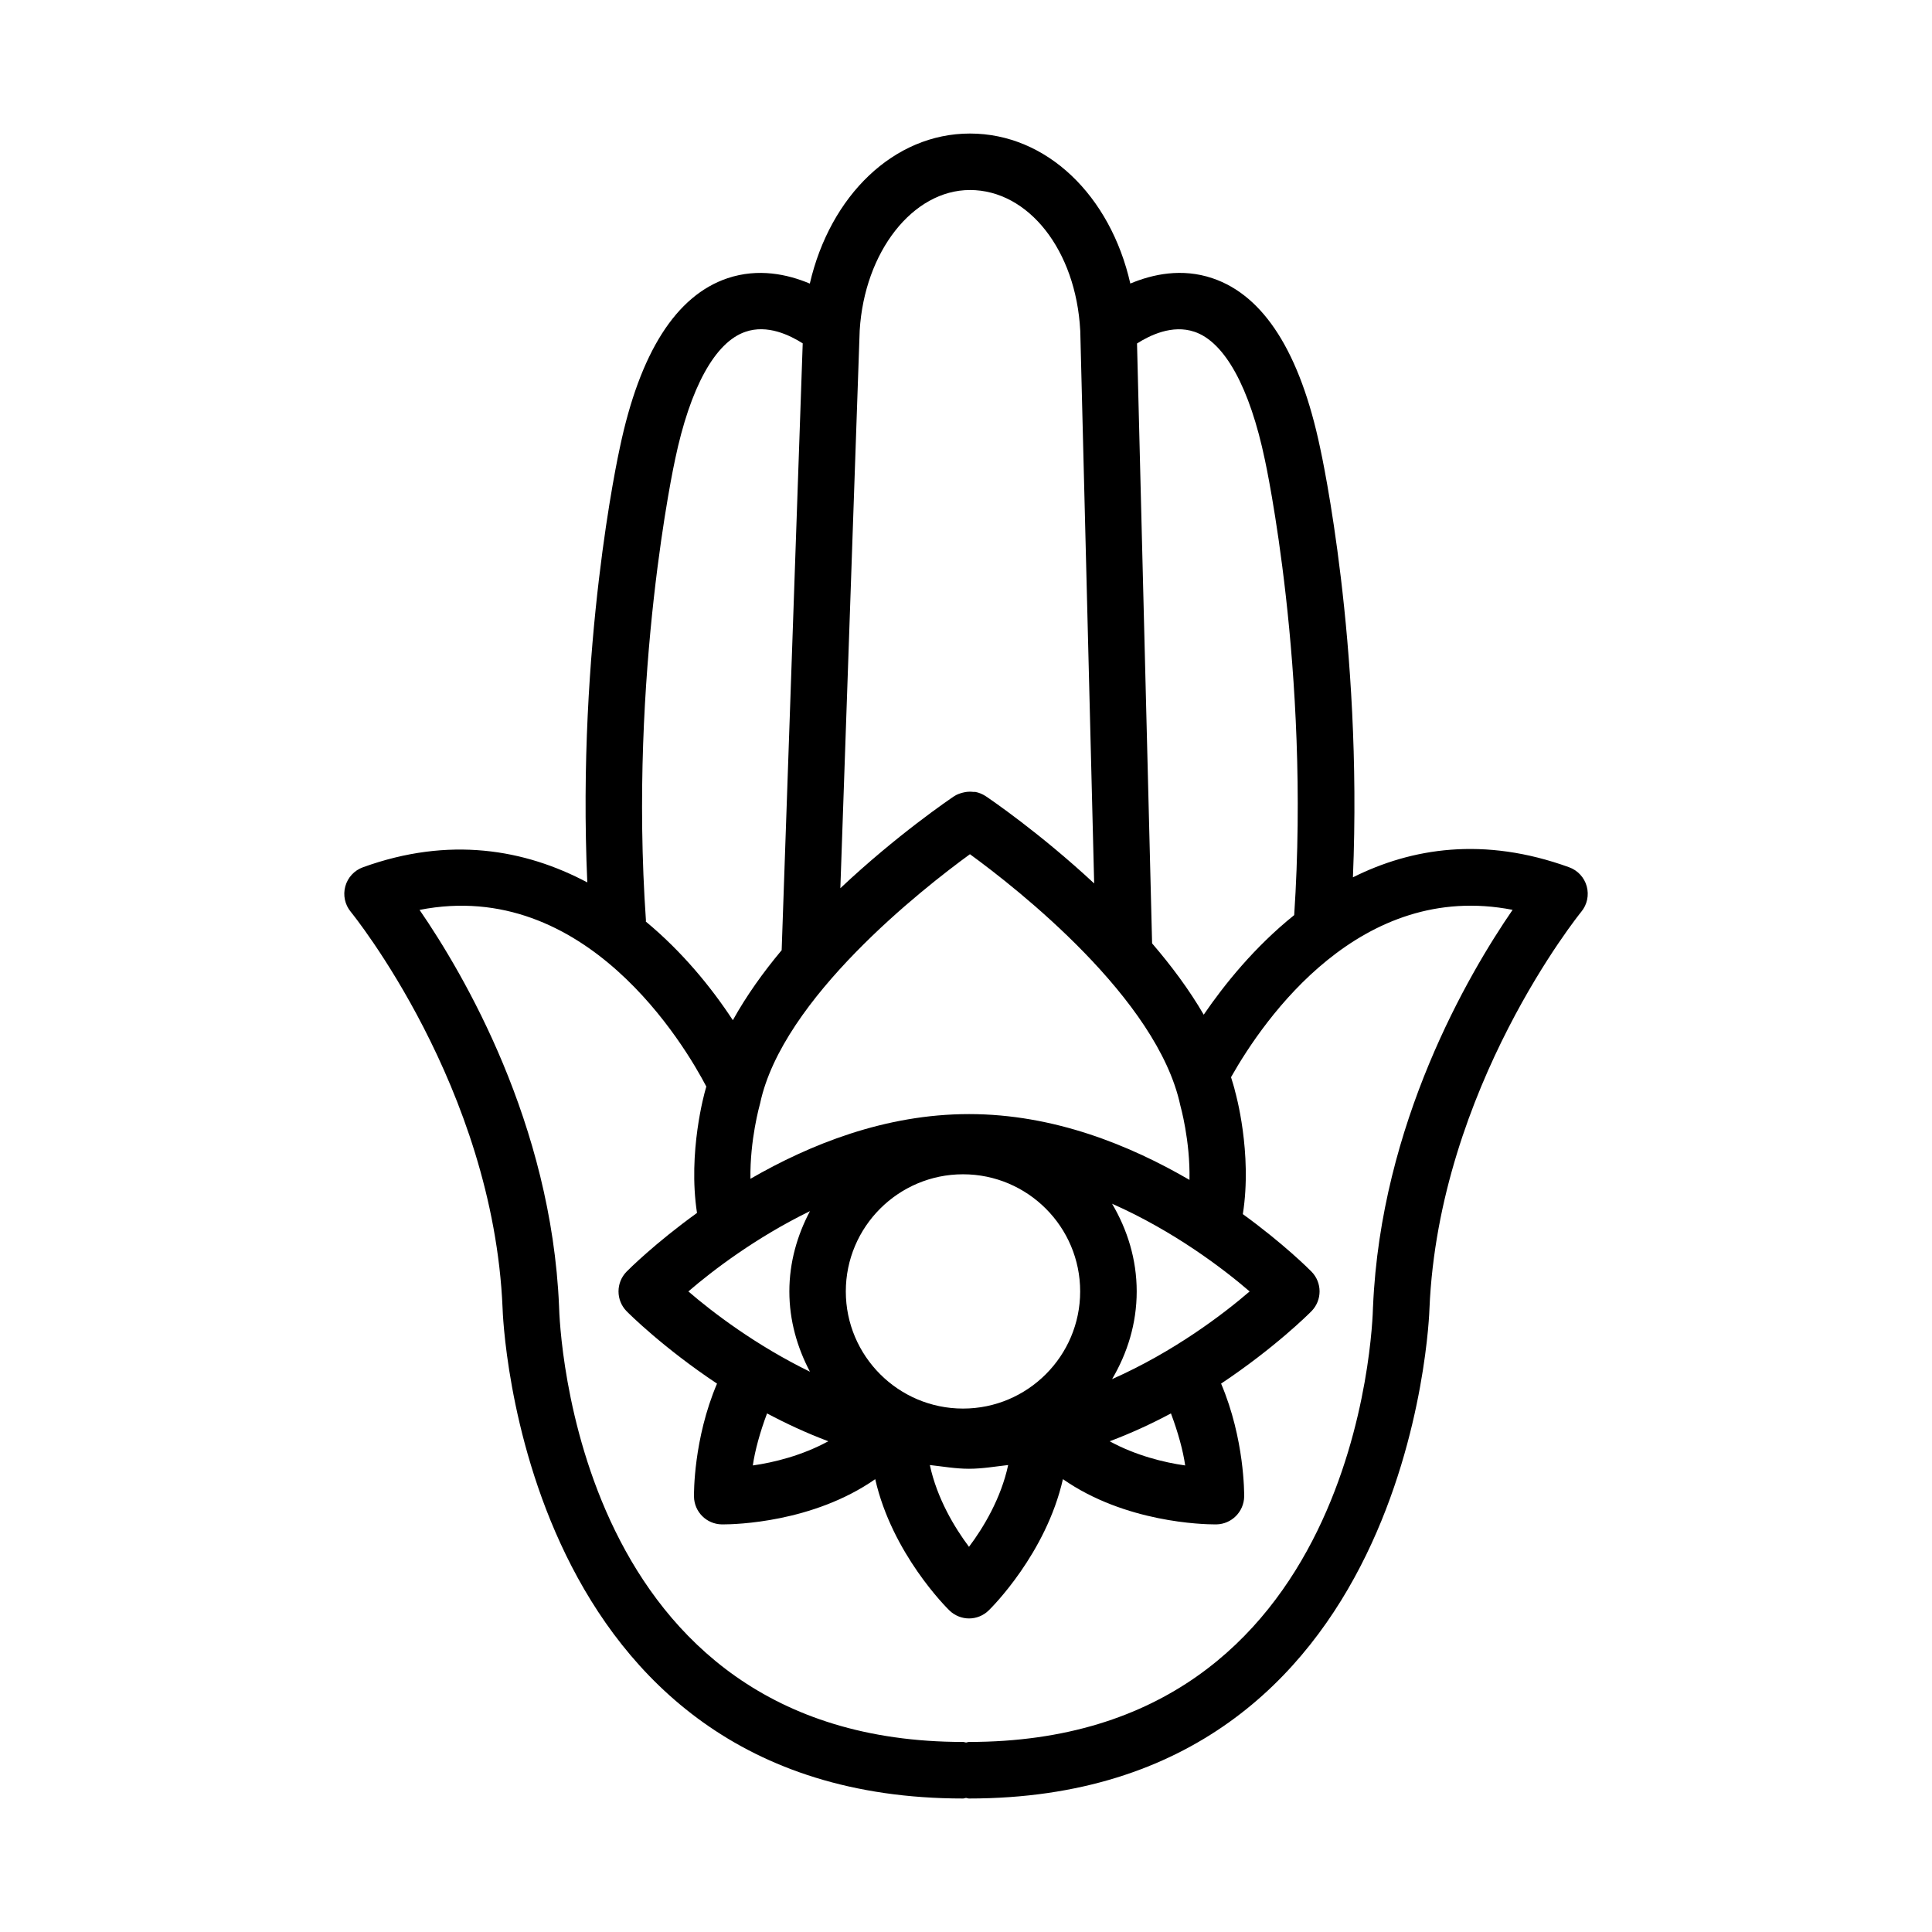 <?xml version="1.0" encoding="UTF-8"?>
<!-- Uploaded to: ICON Repo, www.iconrepo.com, Generator: ICON Repo Mixer Tools -->
<svg fill="#000000" width="800px" height="800px" version="1.1" viewBox="144 144 512 512" xmlns="http://www.w3.org/2000/svg">
 <path d="m564.5 378.88c-0.641-2.34-2.394-4.231-4.68-5.051-22.605-8.195-41.746-5.094-57.281 2.672 2.582-62.199-8.234-111.7-8.695-113.83-5.301-25.223-14.891-40.344-28.539-44.938-8.109-2.742-15.852-1.066-21.758 1.41-5.285-23.297-22.137-39.754-42.504-39.754-20.199 0-37.043 16.465-42.434 39.766-5.891-2.481-13.641-4.156-21.809-1.422-13.641 4.594-23.242 19.715-28.523 44.848-0.492 2.227-11.426 52.445-8.637 115.27-16.543-8.789-36.582-12.293-59.453-4.016-2.293 0.824-4.039 2.715-4.68 5.062-0.641 2.34-0.109 4.852 1.445 6.734 0.375 0.457 37.75 46.465 40.234 104.99 0.027 1.297 4.109 130 122.03 130 0.281 0 0.52-0.129 0.789-0.16 0.273 0.031 0.512 0.16 0.789 0.16 117.92 0 122.01-128.71 122.03-129.86 2.469-58.488 39.867-104.68 40.234-105.14 1.555-1.875 2.082-4.387 1.445-6.738zm-103.97-146.96c8.023 2.695 14.652 14.707 18.672 33.914 0.125 0.555 12.098 55.52 7.773 120.68-10.52 8.445-18.52 18.41-23.977 26.387-3.84-6.609-8.57-12.953-13.68-18.895l-3.996-158.98c3.332-2.121 9.324-5.106 15.207-3.102zm-2.445 300.44c-5.539-0.773-13.09-2.625-20.012-6.406 5.801-2.184 11.184-4.688 16.238-7.383 1.875 4.981 3.223 9.895 3.773 13.789zm-99.441-67.395c-3.371 6.394-5.457 13.562-5.457 21.277 0 7.715 2.09 14.883 5.457 21.277-14.34-6.996-25.828-15.766-32.219-21.277 6.391-5.512 17.879-14.281 32.219-21.277zm40.566 52.32c-17.129 0-31.062-13.922-31.062-31.043 0-17.121 13.934-31.043 31.062-31.043 17.121 0 31.043 13.922 31.043 31.043 0 17.121-13.922 31.043-31.043 31.043zm-51.934 1.285c5.055 2.695 10.434 5.195 16.23 7.379-6.926 3.785-14.469 5.637-20 6.41 0.551-3.894 1.895-8.805 3.769-13.789zm53.516 14.668c3.562 0 6.934-0.605 10.383-0.988-1.895 8.848-6.578 16.629-10.383 21.672-3.797-5.047-8.48-12.824-10.375-21.672 3.445 0.379 6.816 0.988 10.375 0.988zm37.918-23.754c4.047-6.848 6.527-14.73 6.527-23.242 0-8.512-2.481-16.395-6.527-23.242 16.332 7.227 29.445 17.199 36.457 23.242-7.012 6.043-20.125 16.016-36.457 23.242zm-37.918-70.238c-22.297 0-42.25 8.109-57.918 17.148-0.164-10.305 2.426-19.461 2.562-19.98 5.902-27.828 43.113-56.938 55.609-66.039 12.496 9.102 49.719 38.25 55.754 66.586 0.027 0.109 2.648 9.332 2.426 19.723-15.734-9.152-35.895-17.438-58.434-17.438zm0.246-244.89c15.531 0 28.102 15.996 29.234 37.219 0 0.008 0.008 0.016 0.008 0.023l3.684 146.52c-14.41-13.398-27.629-22.379-28.75-23.133-0.012-0.008-0.027-0.008-0.039-0.016-0.828-0.547-1.75-0.918-2.703-1.105-0.168-0.031-0.332 0.02-0.5 0-0.949-0.121-1.895-0.055-2.836 0.195-0.777 0.207-1.539 0.465-2.219 0.914-0.008 0.008-0.023 0.008-0.031 0.012-1.156 0.781-15.234 10.312-30.184 24.402l5.125-147.79c1.262-20.883 14.09-37.238 29.211-37.238zm-78.129 71.387c4-19.059 10.605-31.062 18.602-33.801 5.863-2.055 11.855 0.918 15.215 3.051l-5.578 160.82c-4.914 5.867-9.359 12.102-12.938 18.551-5.816-8.883-13.535-18.242-23.066-26.141-0.004-0.094 0.043-0.18 0.035-0.277-4.578-65.672 7.582-121.57 7.731-122.2zm184.95 224.54c-0.09 4.715-3.617 115.35-107.06 115.35-0.281 0-0.52 0.129-0.789 0.16-0.273-0.031-0.512-0.16-0.789-0.16-103.19 0-106.95-110.64-107.07-115.5-2.047-48.383-25.223-87.922-36.965-105 44.07-8.66 70.371 36.066 75.996 46.816-0.062 0.27-0.172 0.535-0.23 0.809-0.215 0.727-4.703 16.578-2.242 32.684-11.07 7.988-18.031 14.906-18.695 15.59-2.805 2.906-2.805 7.512 0 10.414 0.762 0.785 9.832 9.793 24 19.227-6.262 14.73-6.117 29.238-6.102 29.941 0.062 4.039 3.316 7.289 7.356 7.363h0.363c3.133 0 23.789-0.461 40.309-11.984 4.477 19.727 18.934 34.09 19.66 34.789 1.453 1.406 3.336 2.121 5.207 2.121 1.871 0 3.754-0.711 5.199-2.121 0.734-0.695 15.199-15.062 19.676-34.793 16.523 11.527 37.176 11.988 40.309 11.988h0.363c4.039-0.074 7.289-3.344 7.363-7.383 0-0.688 0.133-15.195-6.117-29.926 14.164-9.434 23.227-18.441 23.988-19.227 2.812-2.906 2.812-7.512 0-10.414-0.652-0.676-7.414-7.422-18.227-15.273 2.57-16.219-1.953-32.203-2.035-32.453-0.273-1.281-0.723-2.555-1.094-3.836 8.879-15.703 34.316-52.219 74.621-44.348-11.754 17.09-34.922 56.664-36.988 105.16z"/>
</svg>